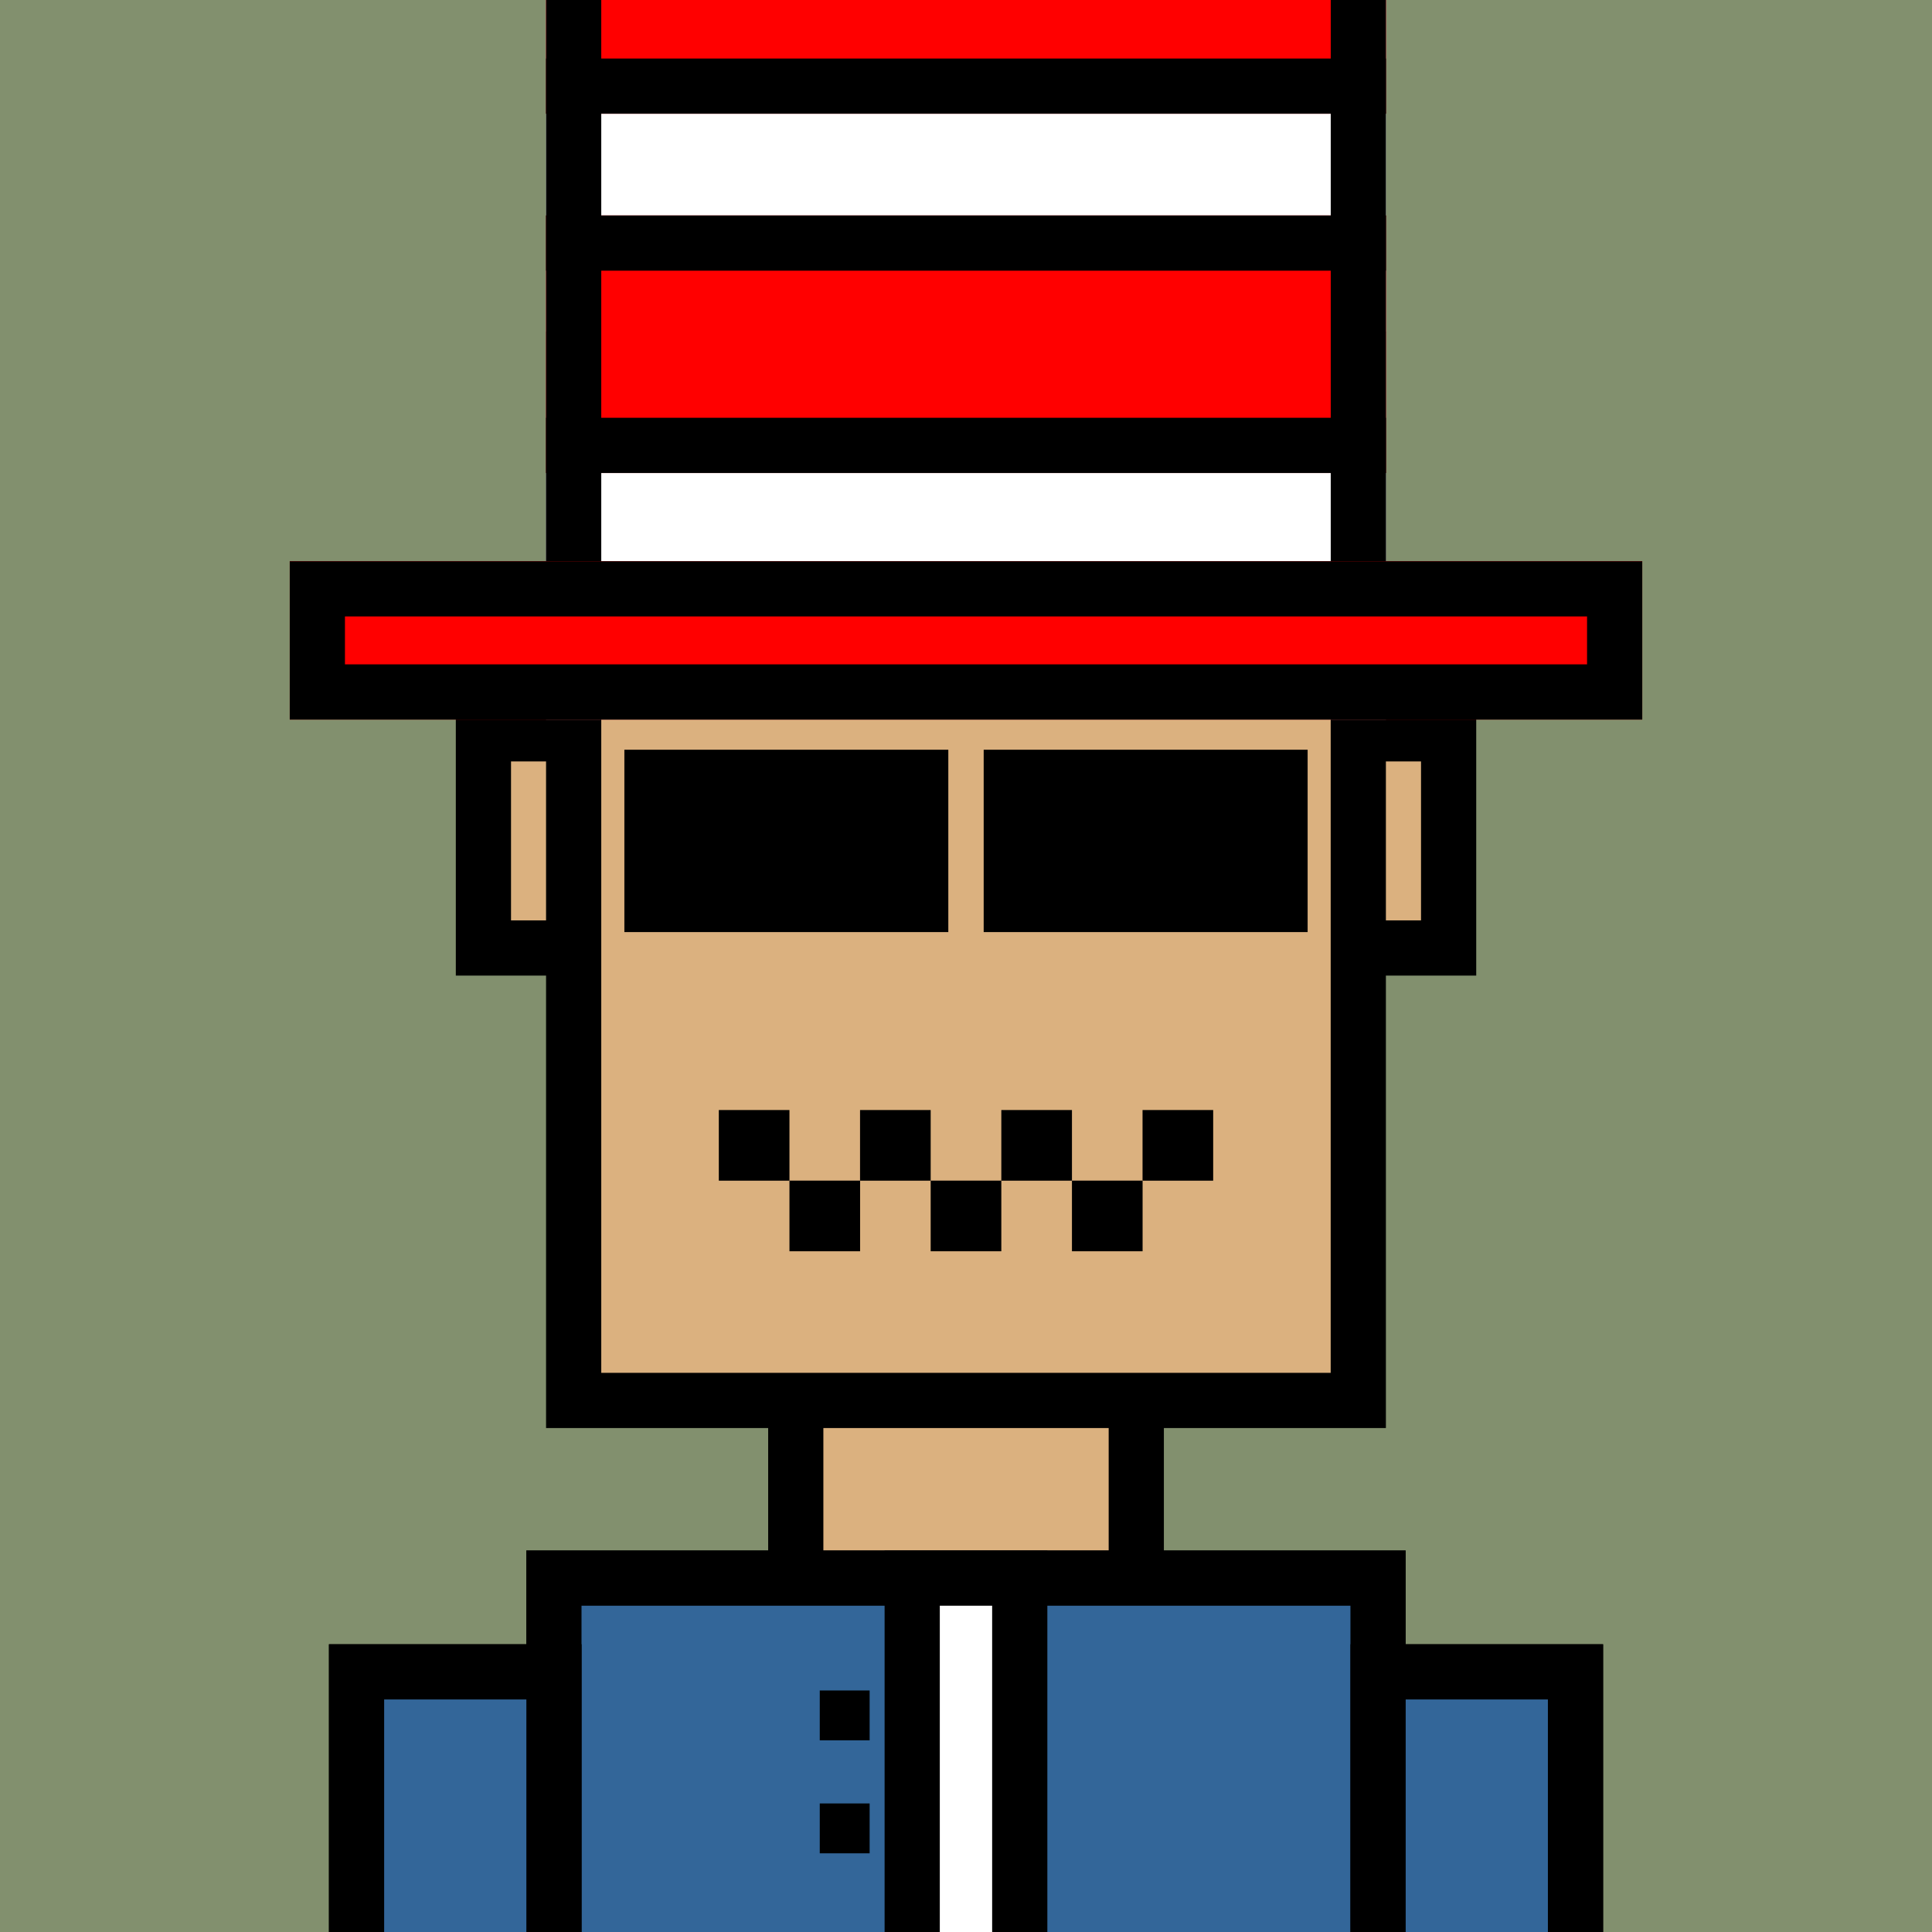 <svg xmlns="http://www.w3.org/2000/svg" xml:space="preserve" fill-rule="evenodd" clip-rule="evenodd" image-rendering="optimizeQuality" shape-rendering="geometricPrecision" text-rendering="geometricPrecision" viewBox="0 0 413 413"><path fill="#82906E" d="M0 0h413v413H0z"/><defs><clipPath id="a"><path d="M0 0h413v413H0z"/></clipPath></defs><g fill="#DBB17F" stroke="#000" stroke-miterlimit="22.926" stroke-width="11.8" clip-path="url(#a)"><path d="M103.34 156.87h206.33v45.78H103.34z"/><path d="M122.63 76.78h167.73v222.59H122.63zM170.11 299.37h72.79v37.98h-72.79zM118.41 337.35h176.17v151.91H118.41z"/><path d="M76.22 357.39h42.2v133.98h-42.2zM294.59 357.39h42.2v133.98h-42.2z"/></g><path fill="none" d="M0 0h413v413H0z"/><defs><clipPath id="b"><path d="M0 0h413v413H0z"/></clipPath></defs><g clip-path="url(#b)"><path fill="#369" stroke="#000" stroke-miterlimit="22.926" stroke-width="11.8" d="M118.41 337.35h176.17v151.91H118.41z"/><path fill="#369" stroke="#000" stroke-miterlimit="22.926" stroke-width="11.8" d="M76.22 357.39h42.2v133.98h-42.2zM294.59 357.39h42.2v133.98h-42.2z"/><path fill="#fff" stroke="#000" stroke-miterlimit="22.926" stroke-width="11.8" d="M195 337.35h22.99v151.91H195z"/><path d="M175.24 361.37h10.66v10.66h-10.66zM175.24 385.52h10.66v10.66h-10.66z"/></g><path fill="none" d="M0 0h413v413H0z"/><defs><clipPath id="c"><path d="M0 0h413v413H0z"/></clipPath><clipPath id="d"><path d="M116.73 138V0h179.54v153.82H116.73z"/></clipPath><clipPath id="e"><path d="M0 0h413v413H0z"/></clipPath></defs><g clip-path="url(#c)"><path fill="#fff" d="M116.73 138V-23.13h179.54v176.95H116.73z"/><g clip-path="url(#d)"><path fill="red" d="M49.57 50.99v50.12h313.86V46.06H49.57z"/><path d="M61.37 57.86v31.45h290.26V57.86zm-11.8-6.87v50.12h313.86V46.06H49.57z"/><path fill="red" d="M49.57-25.82v50.13h313.86v-55.05H49.57z"/><path d="M61.37-18.94v31.45h290.26v-31.45zm-11.8-6.88v50.13h313.86v-55.05H49.57z"/></g><g clip-path="url(#e)"><path d="M116.73 138V-23.13h179.54v176.95H116.73zm11.8-149.33v153.35h155.94V-11.33z"/><path fill="red" d="M61.94 150.79v-30.81h289.12v33.84H61.94z"/><path d="M61.94 150.79v-30.81h289.12v33.84H61.94zm11.8-19.01v10.24h265.52v-10.24z"/></g></g><path fill="none" d="M0 0h413v413H0z"/><path fill="none" d="M0 0h413v413H0z"/><path d="M153.66 237.29h15.1v15.1h-15.1zM168.76 252.38h15.1v15.1h-15.1z"/><path d="M183.85 237.29h15.1v15.1h-15.1zM229.15 252.38h15.1v15.1h-15.1zM214.05 237.29h15.1v15.1h-15.1zM198.95 252.38h15.1v15.1h-15.1z"/><path d="M244.24 237.29h15.1v15.1h-15.1zM133.47 160.27h69.25v38.98h-69.25zm76.81 0h69.25v38.98h-69.25z"/><path fill="none" d="M0 0h413v413H0z"/></svg>